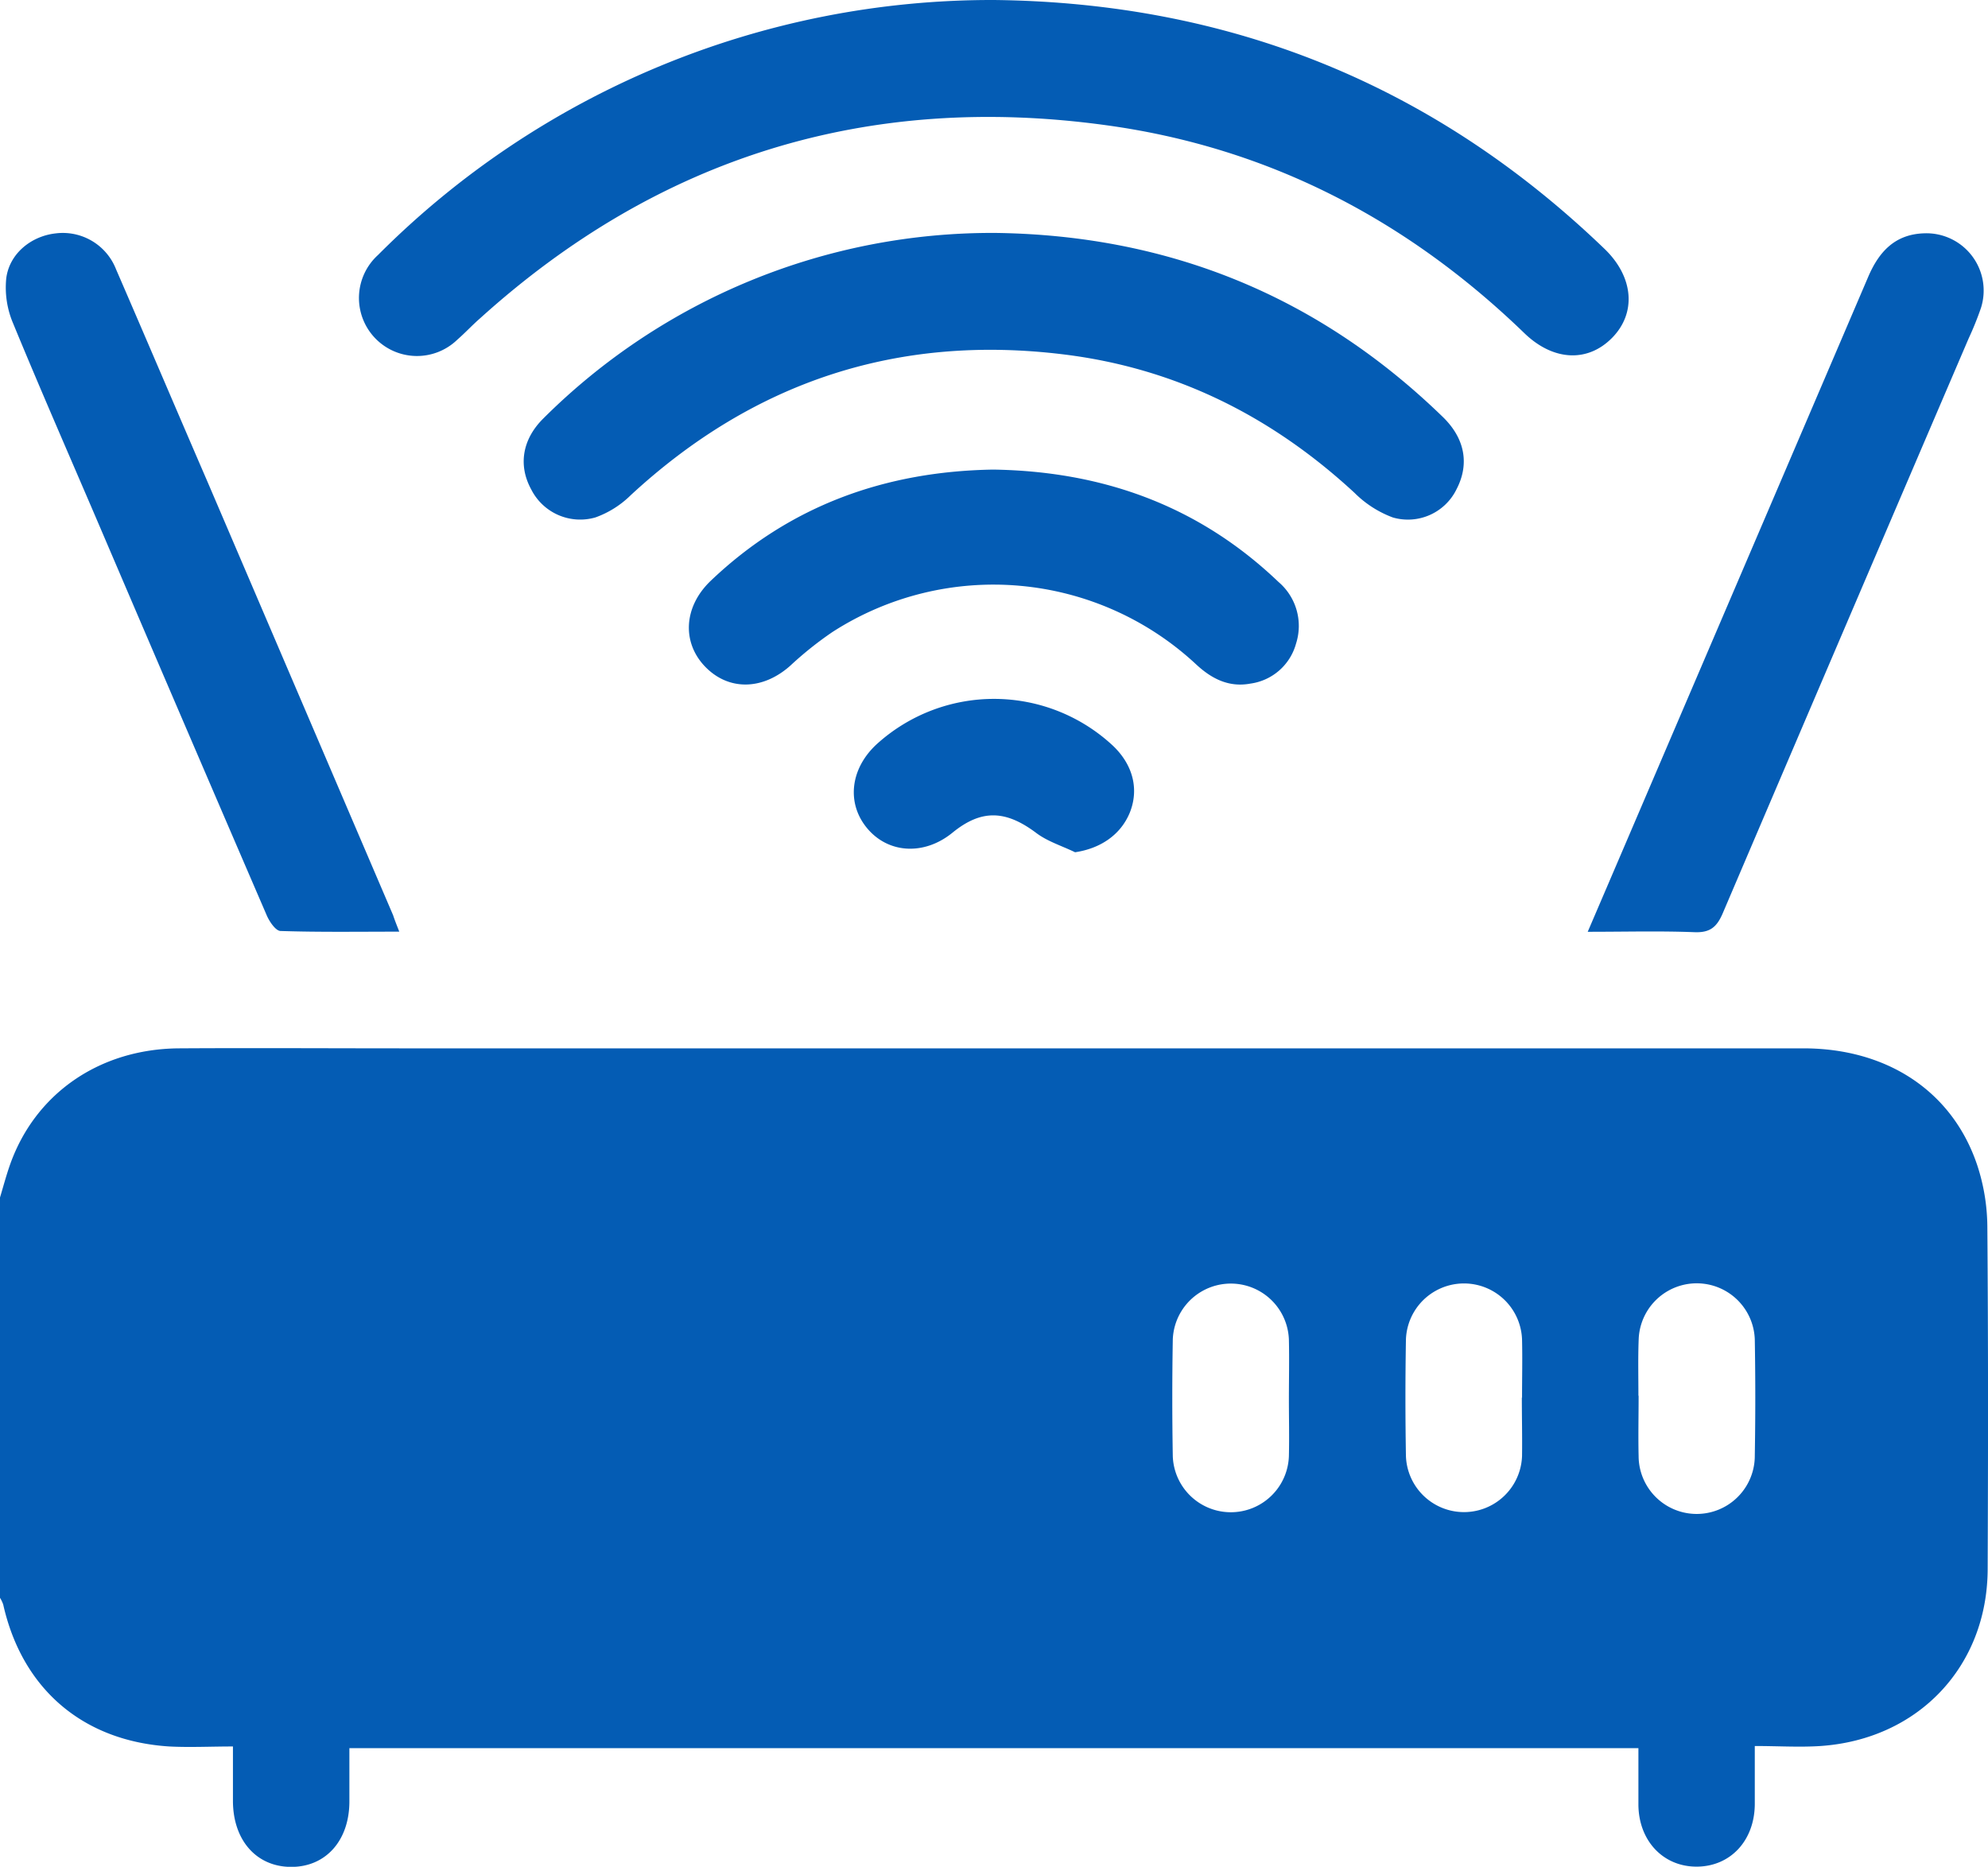 <svg xmlns="http://www.w3.org/2000/svg" viewBox="0 0 298.44 280.26"><path d="M.78,189.65c.47-1.56.89-3.14,1.42-4.68,3.71-10.82,13.43-17.63,25.45-17.71,11.27-.07,22.53,0,33.8,0H271.5c12.61,0,22.39,6.47,26.1,17.53a30.11,30.11,0,0,1,1.52,9.12c.14,17.19.12,34.38.05,51.57C299.1,260.09,288.73,271,274.08,272c-3.17.21-6.36,0-9.87,0,0,3.21,0,6,0,8.79-.06,5.44-3.67,9.29-8.69,9.32s-8.71-3.83-8.78-9.23c0-2.79,0-5.59,0-8.56H53.23c0,2.63,0,5.29,0,8,0,5.89-3.56,9.85-8.76,9.83s-8.7-4-8.72-9.88c0-2.6,0-5.2,0-8.2-3.39,0-6.48.16-9.55,0-13-.82-22.1-8.66-24.94-21.32a5.25,5.25,0,0,0-.48-1ZM194.27,220c0-3,.07-6,0-9a8.72,8.72,0,0,0-17.43,0q-.15,8.73,0,17.48a8.72,8.72,0,0,0,17.43,0C194.34,225.58,194.27,222.76,194.27,220Zm35-.28c0-2.92.07-5.83,0-8.74a8.72,8.72,0,0,0-17.43,0q-.15,8.73,0,17.48a8.72,8.72,0,0,0,17.43,0C229.31,225.49,229.24,222.58,229.24,219.67Zm17.5-.28c0,3-.07,6,0,9a8.72,8.72,0,0,0,17.44,0q.15-8.73,0-17.48a8.72,8.72,0,0,0-17.43,0C246.67,213.76,246.74,216.57,246.74,219.39Z" transform="translate(-0.78 -9.87)" fill="#045cb4"></path><path d="M150,9.87c35.46.39,66.06,12.74,91.66,37.37,4.37,4.21,4.81,9.62,1.12,13.36s-8.86,3.45-13.16-.71C212,42.85,191.17,32,166.84,28.67c-35.76-4.92-67.19,4.76-94,29-1.15,1-2.23,2.17-3.4,3.19a8.71,8.71,0,1,1-11.92-12.7A130.05,130.05,0,0,1,150,9.87Z" transform="translate(-0.78 -9.87)" fill="#045cb4"></path><path d="M150.24,44.84c26,.35,48.44,9.47,67.14,27.63,3.34,3.24,4,7.09,2.07,10.82a8.12,8.12,0,0,1-9.57,4.27,16,16,0,0,1-5.75-3.69c-12.41-11.48-26.83-18.72-43.66-20.79-24.91-3.07-46.56,4.08-65,21.13a14.51,14.51,0,0,1-5.3,3.34,8.23,8.23,0,0,1-9.63-4.18c-2-3.63-1.35-7.52,1.76-10.63a95.39,95.39,0,0,1,67.93-27.9Z" transform="translate(-0.78 -9.87)" fill="#045cb4"></path><path d="M60.72,149.74c-6.23,0-12,.09-17.81-.1-.73,0-1.68-1.4-2.08-2.33q-12.51-29-24.89-57.95C11.51,79,7,68.74,2.72,58.35a13.73,13.73,0,0,1-1-6.71c.48-3.72,3.77-6.33,7.41-6.73a8.58,8.58,0,0,1,9.08,5.41C22.84,61,27.38,71.68,32,82.36q13.9,32.46,27.8,64.93C60,147.91,60.25,148.54,60.72,149.74Z" transform="translate(-0.78 -9.87)" fill="#045cb4"></path><path d="M239.13,149.76c3.86-9,7.48-17.45,11.09-25.89q15.51-36.2,31-72.4c1.61-3.78,4-6.41,8.36-6.57a8.6,8.6,0,0,1,8.58,11.21,47.64,47.64,0,0,1-1.85,4.58Q277.82,103.83,259.39,147c-.9,2.09-1.93,2.92-4.27,2.82C250,149.62,244.87,149.76,239.13,149.76Z" transform="translate(-0.78 -9.87)" fill="#045cb4"></path><path d="M149.88,80.37c16.46.25,30.87,5.44,42.83,16.87a8.67,8.67,0,0,1,2.63,9.26,8.26,8.26,0,0,1-6.85,6c-3.22.6-5.82-.72-8.15-2.89a44.63,44.63,0,0,0-54.57-4.87,53.05,53.05,0,0,0-6.35,5.07c-4.13,3.68-9.23,3.8-12.76.17s-3.28-9,.81-12.91C119.36,85.74,133.72,80.63,149.88,80.37Z" transform="translate(-0.78 -9.87)" fill="#045cb4"></path><path d="M162.17,137.82c-1.95-.95-4.12-1.61-5.82-2.89-4.59-3.45-8.24-3.59-12.58-.05-4.19,3.42-9.55,3.17-12.75-.59s-2.64-9,1.38-12.7a26.19,26.19,0,0,1,35.48.26c3,2.87,3.92,6.54,2.49,10.06C169,135.2,166,137.25,162.17,137.82Z" transform="translate(-0.78 -9.87)" fill="#045cb4"></path></svg>